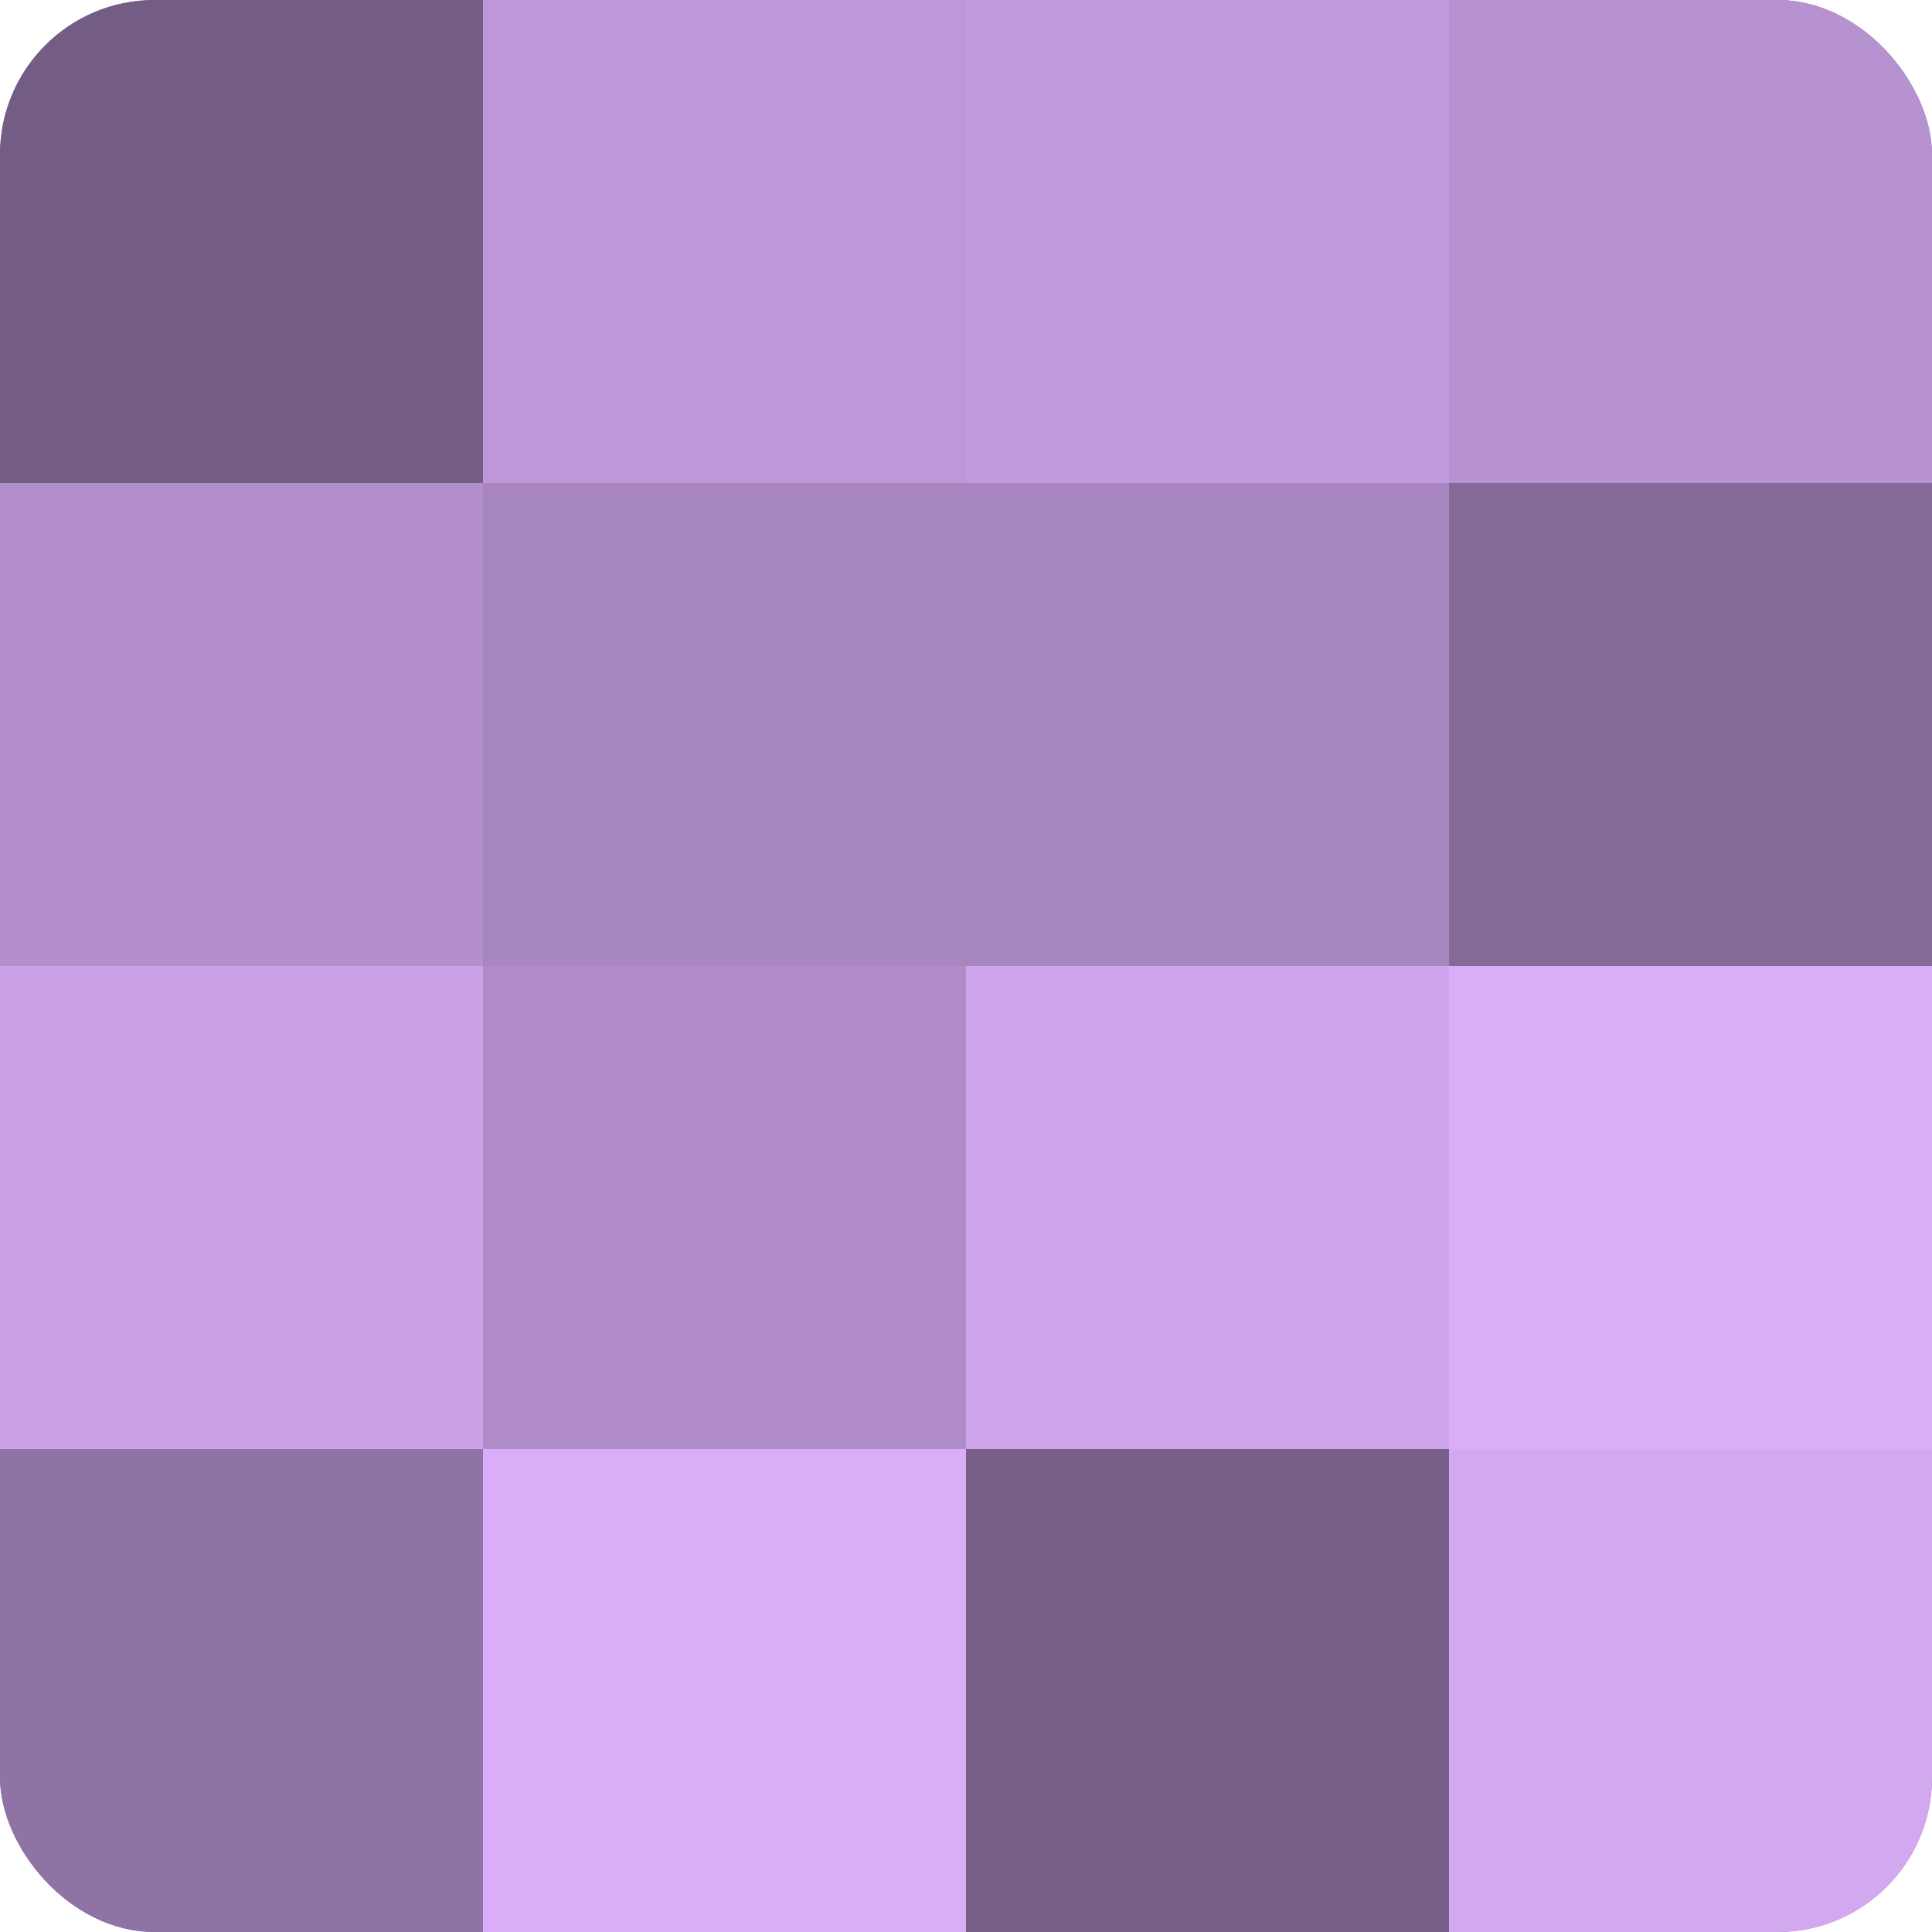 <?xml version="1.0" encoding="UTF-8"?>
<svg xmlns="http://www.w3.org/2000/svg" width="60" height="60" viewBox="0 0 100 100" preserveAspectRatio="xMidYMid meet"><defs><clipPath id="c" width="100" height="100"><rect width="100" height="100" rx="8" ry="8"/></clipPath></defs><g clip-path="url(#c)"><rect width="100" height="100" fill="#8c70a0"/><rect width="25" height="25" fill="#745d84"/><rect y="25" width="25" height="25" fill="#b28fcc"/><rect y="50" width="25" height="25" fill="#cba2e8"/><rect y="75" width="25" height="25" fill="#8f73a4"/><rect x="25" width="25" height="25" fill="#bd97d8"/><rect x="25" y="25" width="25" height="25" fill="#a886c0"/><rect x="25" y="50" width="25" height="25" fill="#af8cc8"/><rect x="25" y="75" width="25" height="25" fill="#d9adf8"/><rect x="50" width="25" height="25" fill="#c09adc"/><rect x="50" y="25" width="25" height="25" fill="#a886c0"/><rect x="50" y="50" width="25" height="25" fill="#cea5ec"/><rect x="50" y="75" width="25" height="25" fill="#775f88"/><rect x="75" width="25" height="25" fill="#b692d0"/><rect x="75" y="25" width="25" height="25" fill="#856a98"/><rect x="75" y="50" width="25" height="25" fill="#d9adf8"/><rect x="75" y="75" width="25" height="25" fill="#d2a8f0"/></g></svg>
